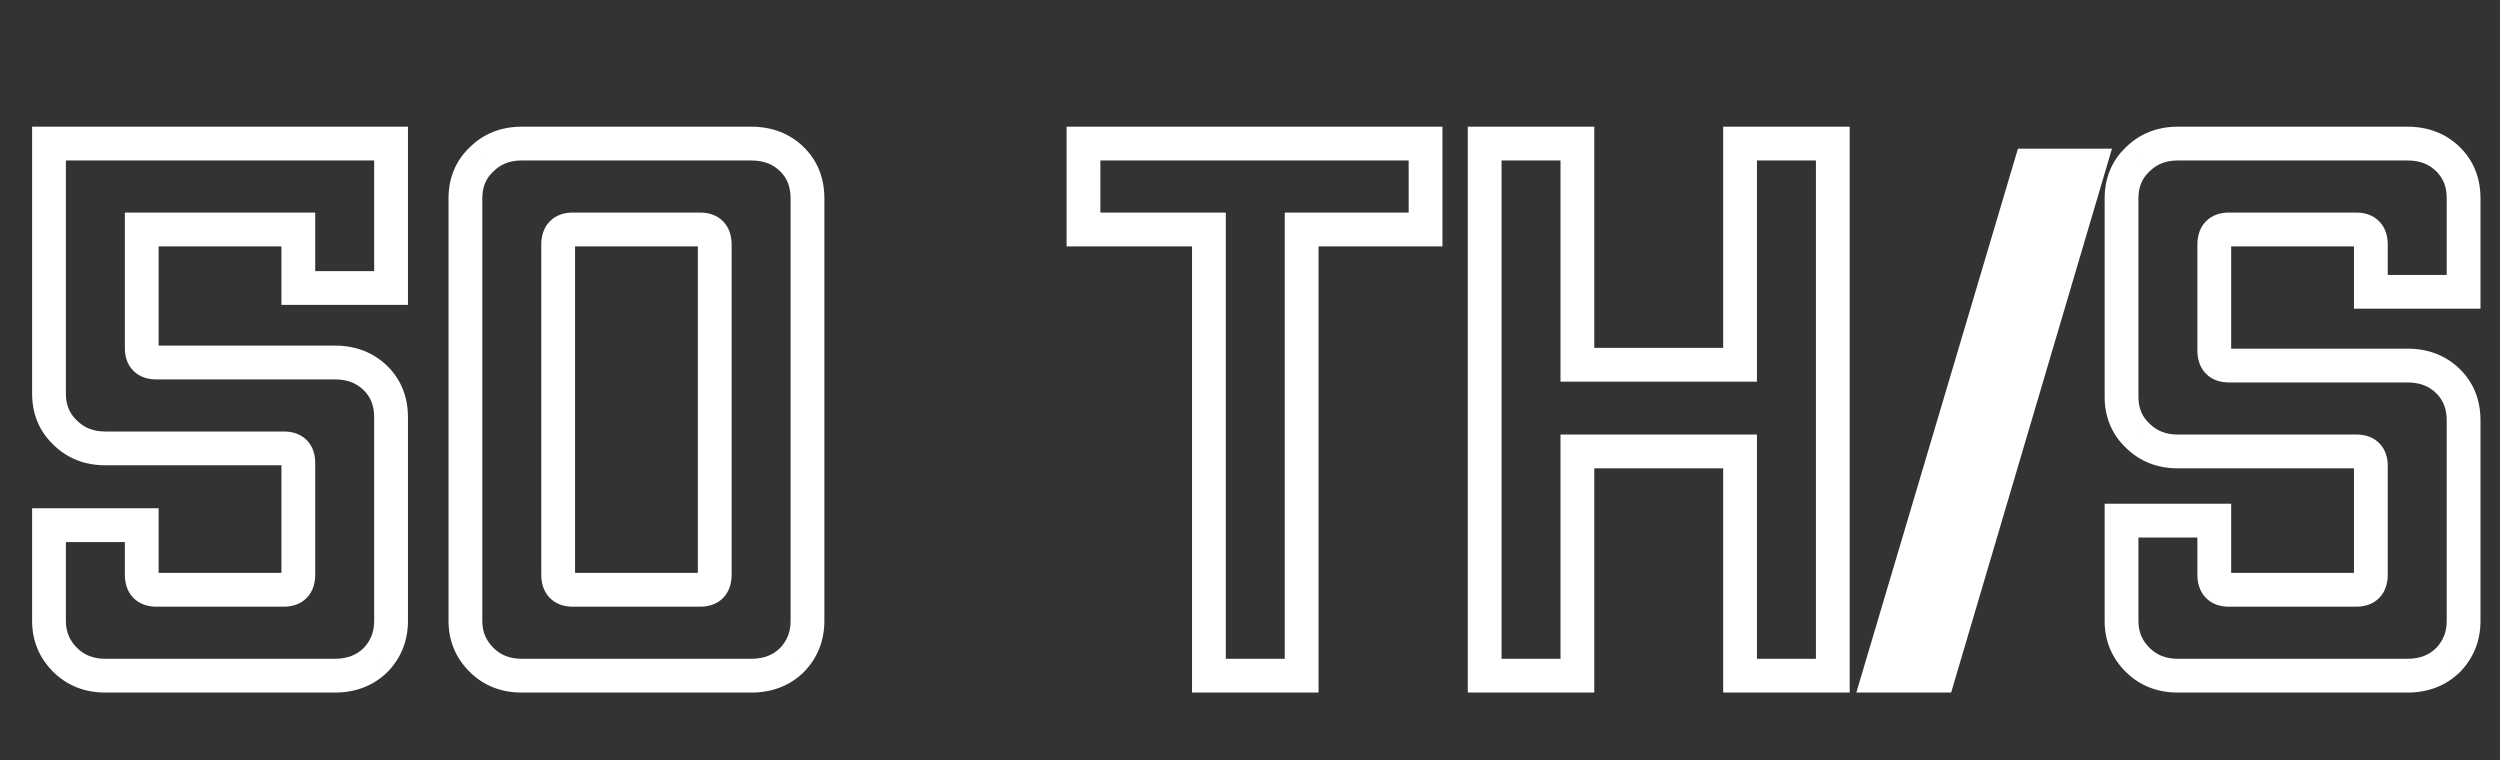 <?xml version="1.0" encoding="UTF-8"?> <svg xmlns="http://www.w3.org/2000/svg" width="148" height="45" viewBox="0 0 148 45" fill="none"><rect x="0" y="0" width="148" height="45" fill="#333333" stroke="none"/> <path d="M17.661 17.05H16.661V18.05H17.661V17.05ZM17.661 13.585H18.661V12.585H17.661V13.585ZM8.391 13.585V12.585H7.391V13.585H8.391ZM22.251 22.405L22.959 21.698V21.698L22.251 22.405ZM22.251 39.055L22.959 39.762L22.967 39.754L22.976 39.745L22.251 39.055ZM3.846 39.055L3.139 39.762L3.846 39.055ZM2.901 31.09V30.09H1.901V31.09H2.901ZM8.391 31.09H9.391V30.09H8.391V31.09ZM3.846 25.6L4.553 24.893L4.545 24.884L4.536 24.876L3.846 25.6ZM2.901 8.5V7.5H1.901V8.5H2.901ZM23.151 8.5H24.151V7.5H23.151V8.5ZM23.151 17.05V18.05H24.151V17.05H23.151ZM18.661 17.05V13.585H16.661V17.05H18.661ZM17.661 12.585H8.391V14.585H17.661V12.585ZM7.391 13.585V20.605H9.391V13.585H7.391ZM7.391 20.605C7.391 21.044 7.502 21.557 7.898 21.953C8.294 22.349 8.807 22.46 9.246 22.46V20.46C9.184 20.46 9.171 20.452 9.189 20.458C9.211 20.465 9.261 20.488 9.312 20.539C9.363 20.59 9.386 20.64 9.393 20.663C9.399 20.681 9.391 20.667 9.391 20.605H7.391ZM9.246 22.46H19.821V20.46H9.246V22.46ZM19.821 22.46C20.578 22.46 21.123 22.691 21.544 23.112L22.959 21.698C22.119 20.859 21.044 20.46 19.821 20.46V22.46ZM21.544 23.112C21.938 23.506 22.151 24.007 22.151 24.7H24.151C24.151 23.533 23.765 22.504 22.959 21.698L21.544 23.112ZM22.151 24.7V36.76H24.151V24.7H22.151ZM22.151 36.76C22.151 37.413 21.944 37.928 21.527 38.365L22.976 39.745C23.759 38.922 24.151 37.907 24.151 36.76H22.151ZM21.544 38.348C21.123 38.769 20.578 39 19.821 39V41C21.044 41 22.119 40.601 22.959 39.762L21.544 38.348ZM19.821 39H6.231V41H19.821V39ZM6.231 39C5.514 39 4.98 38.775 4.553 38.348L3.139 39.762C3.972 40.595 5.029 41 6.231 41V39ZM4.553 38.348C4.113 37.908 3.901 37.398 3.901 36.76H1.901C1.901 37.922 2.32 38.942 3.139 39.762L4.553 38.348ZM3.901 36.76V31.09H1.901V36.76H3.901ZM2.901 32.09H8.391V30.09H2.901V32.09ZM7.391 31.09V34.015H9.391V31.09H7.391ZM7.391 34.015C7.391 34.457 7.495 34.974 7.88 35.379C8.274 35.793 8.794 35.915 9.246 35.915V33.915C9.189 33.915 9.18 33.907 9.203 33.915C9.232 33.925 9.282 33.951 9.33 34.001C9.377 34.051 9.394 34.095 9.398 34.107C9.401 34.114 9.391 34.089 9.391 34.015H7.391ZM9.246 35.915H16.806V33.915H9.246V35.915ZM16.806 35.915C17.259 35.915 17.779 35.793 18.173 35.379C18.557 34.974 18.661 34.457 18.661 34.015H16.661C16.661 34.089 16.652 34.114 16.655 34.107C16.658 34.095 16.676 34.051 16.723 34.001C16.771 33.951 16.821 33.925 16.849 33.915C16.872 33.907 16.864 33.915 16.806 33.915V35.915ZM18.661 34.015V27.4H16.661V34.015H18.661ZM18.661 27.4C18.661 26.961 18.551 26.448 18.155 26.052C17.759 25.655 17.245 25.545 16.806 25.545V27.545C16.869 27.545 16.882 27.553 16.864 27.547C16.841 27.54 16.791 27.517 16.741 27.466C16.69 27.415 16.667 27.365 16.659 27.342C16.653 27.324 16.661 27.338 16.661 27.4H18.661ZM16.806 25.545H6.231V27.545H16.806V25.545ZM6.231 25.545C5.514 25.545 4.98 25.32 4.553 24.893L3.139 26.307C3.972 27.14 5.029 27.545 6.231 27.545V25.545ZM4.536 24.876C4.119 24.479 3.901 23.982 3.901 23.305H1.901C1.901 24.488 2.314 25.521 3.157 26.324L4.536 24.876ZM3.901 23.305V8.5H1.901V23.305H3.901ZM2.901 9.5H23.151V7.5H2.901V9.5ZM22.151 8.5V17.05H24.151V8.5H22.151ZM23.151 16.05H17.661V18.05H23.151V16.05ZM46.903 9.445L46.196 10.152V10.152L46.903 9.445ZM46.903 39.055L47.61 39.762L47.618 39.754L47.627 39.745L46.903 39.055ZM28.498 39.055L29.205 38.348L28.498 39.055ZM28.498 9.445L29.187 10.169L29.196 10.161L29.205 10.152L28.498 9.445ZM44.473 9.5C45.23 9.5 45.775 9.731 46.196 10.152L47.61 8.738C46.77 7.899 45.696 7.5 44.473 7.5V9.5ZM46.196 10.152C46.589 10.546 46.803 11.047 46.803 11.74H48.803C48.803 10.573 48.416 9.544 47.61 8.738L46.196 10.152ZM46.803 11.74V36.76H48.803V11.74H46.803ZM46.803 36.76C46.803 37.413 46.595 37.928 46.178 38.365L47.627 39.745C48.41 38.922 48.803 37.907 48.803 36.76H46.803ZM46.196 38.348C45.775 38.769 45.23 39 44.473 39V41C45.696 41 46.77 40.601 47.61 39.762L46.196 38.348ZM44.473 39H30.883V41H44.473V39ZM30.883 39C30.165 39 29.632 38.775 29.205 38.348L27.791 39.762C28.623 40.595 29.68 41 30.883 41V39ZM29.205 38.348C28.764 37.908 28.553 37.398 28.553 36.76H26.553C26.553 37.922 26.971 38.942 27.791 39.762L29.205 38.348ZM28.553 36.76V11.74H26.553V36.76H28.553ZM28.553 11.74C28.553 11.063 28.77 10.566 29.187 10.169L27.808 8.721C26.965 9.524 26.553 10.557 26.553 11.74H28.553ZM29.205 10.152C29.632 9.725 30.165 9.5 30.883 9.5V7.5C29.68 7.5 28.623 7.905 27.791 8.738L29.205 10.152ZM30.883 9.5H44.473V7.5H30.883V9.5ZM43.313 14.485C43.313 14.043 43.209 13.526 42.824 13.121C42.43 12.707 41.91 12.585 41.458 12.585V14.585C41.515 14.585 41.523 14.593 41.501 14.585C41.472 14.575 41.422 14.549 41.374 14.499C41.327 14.449 41.309 14.405 41.306 14.393C41.303 14.386 41.313 14.411 41.313 14.485H43.313ZM41.458 12.585H33.898V14.585H41.458V12.585ZM33.898 12.585C33.445 12.585 32.925 12.707 32.531 13.121C32.147 13.526 32.043 14.043 32.043 14.485H34.043C34.043 14.411 34.052 14.386 34.049 14.393C34.046 14.405 34.028 14.449 33.981 14.499C33.933 14.549 33.883 14.575 33.855 14.585C33.832 14.593 33.84 14.585 33.898 14.585V12.585ZM32.043 14.485V34.015H34.043V14.485H32.043ZM32.043 34.015C32.043 34.457 32.147 34.974 32.531 35.379C32.925 35.793 33.445 35.915 33.898 35.915V33.915C33.84 33.915 33.832 33.907 33.855 33.915C33.883 33.925 33.933 33.951 33.981 34.001C34.028 34.051 34.046 34.095 34.049 34.107C34.052 34.114 34.043 34.089 34.043 34.015H32.043ZM33.898 35.915H41.458V33.915H33.898V35.915ZM41.458 35.915C41.91 35.915 42.43 35.793 42.824 35.379C43.209 34.974 43.313 34.457 43.313 34.015H41.313C41.313 34.089 41.303 34.114 41.306 34.107C41.309 34.095 41.327 34.051 41.374 34.001C41.422 33.951 41.472 33.925 41.501 33.915C41.523 33.907 41.515 33.915 41.458 33.915V35.915ZM43.313 34.015V14.485H41.313V34.015H43.313ZM84.393 13.585V14.585H85.393V13.585H84.393ZM77.058 13.585V12.585H76.058V13.585H77.058ZM77.058 40V41H78.058V40H77.058ZM71.568 40H70.568V41H71.568V40ZM71.568 13.585H72.568V12.585H71.568V13.585ZM64.143 13.585H63.143V14.585H64.143V13.585ZM64.143 8.5V7.5H63.143V8.5H64.143ZM84.393 8.5H85.393V7.5H84.393V8.5ZM84.393 12.585H77.058V14.585H84.393V12.585ZM76.058 13.585V40H78.058V13.585H76.058ZM77.058 39H71.568V41H77.058V39ZM72.568 40V13.585H70.568V40H72.568ZM71.568 12.585H64.143V14.585H71.568V12.585ZM65.143 13.585V8.5H63.143V13.585H65.143ZM64.143 9.5H84.393V7.5H64.143V9.5ZM83.393 8.5V13.585H85.393V8.5H83.393ZM108.502 8.5H109.502V7.5H108.502V8.5ZM108.502 40V41H109.502V40H108.502ZM103.012 40H102.012V41H103.012V40ZM103.012 26.725H104.012V25.725H103.012V26.725ZM93.382 26.725V25.725H92.382V26.725H93.382ZM93.382 40V41H94.382V40H93.382ZM87.892 40H86.892V41H87.892V40ZM87.892 8.5V7.5H86.892V8.5H87.892ZM93.382 8.5H94.382V7.5H93.382V8.5ZM93.382 21.595H92.382V22.595H93.382V21.595ZM103.012 21.595V22.595H104.012V21.595H103.012ZM103.012 8.5V7.5H102.012V8.5H103.012ZM107.502 8.5V40H109.502V8.5H107.502ZM108.502 39H103.012V41H108.502V39ZM104.012 40V26.725H102.012V40H104.012ZM103.012 25.725H93.382V27.725H103.012V25.725ZM92.382 26.725V40H94.382V26.725H92.382ZM93.382 39H87.892V41H93.382V39ZM88.892 40V8.5H86.892V40H88.892ZM87.892 9.5H93.382V7.5H87.892V9.5ZM92.382 8.5V21.595H94.382V8.5H92.382ZM93.382 22.595H103.012V20.595H93.382V22.595ZM104.012 21.595V8.5H102.012V21.595H104.012ZM103.012 9.5H108.502V7.5H103.012V9.5ZM144.945 9.445L144.237 10.152V10.152L144.945 9.445ZM145.845 17.275V18.275H146.845V17.275H145.845ZM140.355 17.275H139.355V18.275H140.355V17.275ZM144.945 39.055L145.652 39.762L145.66 39.754L145.669 39.745L144.945 39.055ZM126.54 39.055L127.247 38.348H127.247L126.54 39.055ZM125.595 30.82V29.82H124.595V30.82H125.595ZM131.085 30.82H132.085V29.82H131.085V30.82ZM126.54 25.78L127.247 25.073L127.238 25.064L127.229 25.056L126.54 25.78ZM126.54 9.445L127.229 10.169L127.238 10.161L127.247 10.152L126.54 9.445ZM142.515 9.5C143.272 9.5 143.817 9.731 144.237 10.152L145.652 8.738C144.812 7.899 143.737 7.5 142.515 7.5V9.5ZM144.237 10.152C144.631 10.546 144.845 11.047 144.845 11.74H146.845C146.845 10.573 146.458 9.544 145.652 8.738L144.237 10.152ZM144.845 11.74V17.275H146.845V11.74H144.845ZM145.845 16.275H140.355V18.275H145.845V16.275ZM141.355 17.275V14.485H139.355V17.275H141.355ZM141.355 14.485C141.355 14.043 141.251 13.526 140.866 13.121C140.472 12.707 139.952 12.585 139.5 12.585V14.585C139.557 14.585 139.565 14.593 139.543 14.585C139.514 14.575 139.464 14.549 139.416 14.499C139.369 14.449 139.351 14.405 139.348 14.393C139.345 14.386 139.355 14.411 139.355 14.485H141.355ZM139.5 12.585H131.94V14.585H139.5V12.585ZM131.94 12.585C131.487 12.585 130.967 12.707 130.573 13.121C130.189 13.526 130.085 14.043 130.085 14.485H132.085C132.085 14.411 132.094 14.386 132.091 14.393C132.088 14.405 132.07 14.449 132.023 14.499C131.975 14.549 131.925 14.575 131.897 14.585C131.874 14.593 131.882 14.585 131.94 14.585V12.585ZM130.085 14.485V20.74H132.085V14.485H130.085ZM130.085 20.74C130.085 21.182 130.189 21.699 130.573 22.104C130.967 22.518 131.487 22.64 131.94 22.64V20.64C131.882 20.64 131.874 20.632 131.897 20.64C131.925 20.65 131.975 20.676 132.023 20.726C132.07 20.776 132.088 20.82 132.091 20.832C132.094 20.839 132.085 20.814 132.085 20.74H130.085ZM131.94 22.64H142.515V20.64H131.94V22.64ZM142.515 22.64C143.272 22.64 143.817 22.871 144.237 23.292L145.652 21.878C144.812 21.039 143.737 20.64 142.515 20.64V22.64ZM144.237 23.292C144.631 23.686 144.845 24.187 144.845 24.88H146.845C146.845 23.713 146.458 22.684 145.652 21.878L144.237 23.292ZM144.845 24.88V36.76H146.845V24.88H144.845ZM144.845 36.76C144.845 37.413 144.637 37.928 144.22 38.365L145.669 39.745C146.452 38.922 146.845 37.907 146.845 36.76H144.845ZM144.237 38.348C143.817 38.769 143.272 39 142.515 39V41C143.737 41 144.812 40.601 145.652 39.762L144.237 38.348ZM142.515 39H128.925V41H142.515V39ZM128.925 39C128.207 39 127.674 38.775 127.247 38.348L125.832 39.762C126.665 40.595 127.722 41 128.925 41V39ZM127.247 38.348C126.806 37.908 126.595 37.398 126.595 36.76H124.595C124.595 37.922 125.013 38.942 125.832 39.762L127.247 38.348ZM126.595 36.76V30.82H124.595V36.76H126.595ZM125.595 31.82H131.085V29.82H125.595V31.82ZM130.085 30.82V34.015H132.085V30.82H130.085ZM130.085 34.015C130.085 34.457 130.189 34.974 130.573 35.379C130.967 35.793 131.487 35.915 131.94 35.915V33.915C131.882 33.915 131.874 33.907 131.897 33.915C131.925 33.925 131.975 33.951 132.023 34.001C132.07 34.051 132.088 34.095 132.091 34.107C132.094 34.114 132.085 34.089 132.085 34.015H130.085ZM131.94 35.915H139.5V33.915H131.94V35.915ZM139.5 35.915C139.952 35.915 140.472 35.793 140.866 35.379C141.251 34.974 141.355 34.457 141.355 34.015H139.355C139.355 34.089 139.345 34.114 139.348 34.107C139.351 34.095 139.369 34.051 139.416 34.001C139.464 33.951 139.514 33.925 139.543 33.915C139.565 33.907 139.557 33.915 139.5 33.915V35.915ZM141.355 34.015V27.58H139.355V34.015H141.355ZM141.355 27.58C141.355 27.141 141.244 26.628 140.848 26.232C140.452 25.835 139.939 25.725 139.5 25.725V27.725C139.562 27.725 139.575 27.733 139.557 27.727C139.535 27.72 139.485 27.697 139.434 27.646C139.383 27.595 139.36 27.545 139.352 27.522C139.346 27.504 139.355 27.518 139.355 27.58H141.355ZM139.5 25.725H128.925V27.725H139.5V25.725ZM128.925 25.725C128.207 25.725 127.674 25.5 127.247 25.073L125.832 26.487C126.665 27.32 127.722 27.725 128.925 27.725V25.725ZM127.229 25.056C126.812 24.659 126.595 24.162 126.595 23.485H124.595C124.595 24.668 125.007 25.701 125.85 26.504L127.229 25.056ZM126.595 23.485V11.74H124.595V23.485H126.595ZM126.595 11.74C126.595 11.063 126.812 10.566 127.229 10.169L125.85 8.721C125.007 9.524 124.595 10.557 124.595 11.74H126.595ZM127.247 10.152C127.674 9.725 128.207 9.5 128.925 9.5V7.5C127.722 7.5 126.665 7.905 125.832 8.738L127.247 10.152ZM128.925 9.5H142.515V7.5H128.925V9.5Z" fill="white"></path> <path d="M119.463 8.8H125.029L115.507 41H109.895L119.463 8.8Z" fill="white"></path> </svg> 